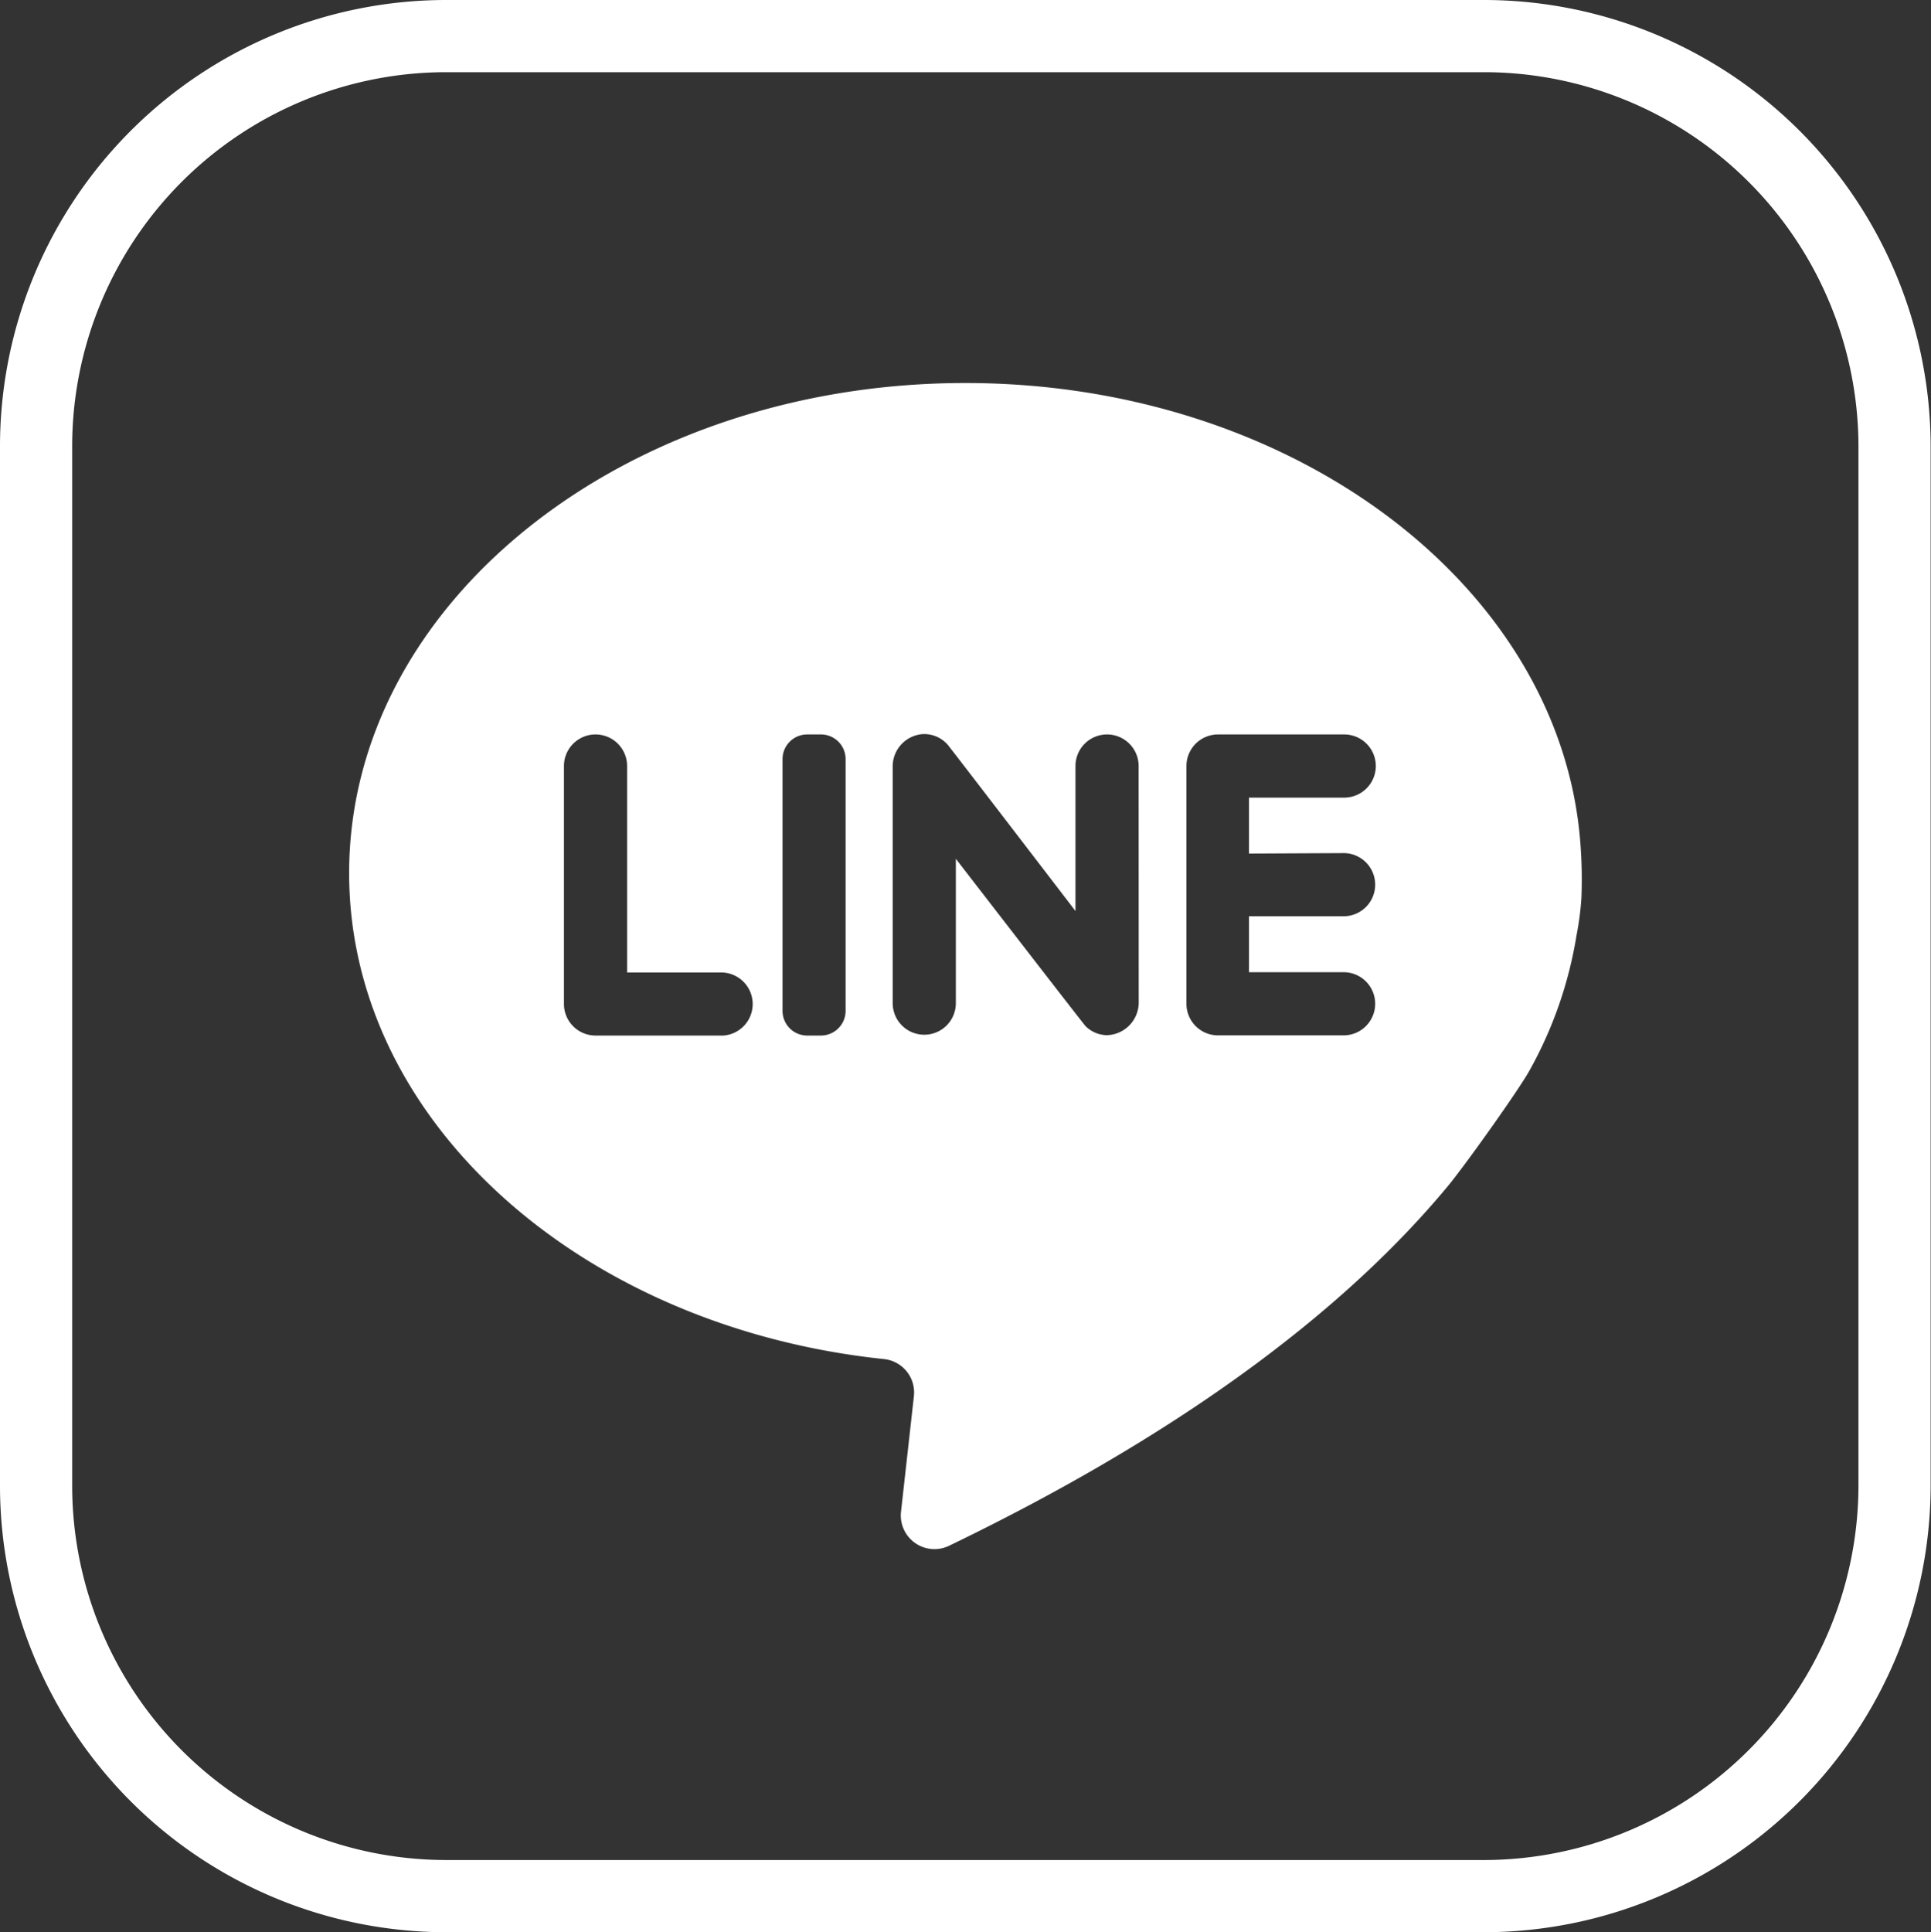 <svg xmlns="http://www.w3.org/2000/svg" viewBox="0 0 214.04 214.15"><rect x="0" y="0" width="214.04" height="214.15" fill="#333333" stroke="none"/><defs><style>.cls-1{fill:none;stroke:#fff;stroke-miterlimit:10;stroke-width:8px;fill-rule:evenodd;}.cls-2{fill:#fff;}</style></defs><g id="圖層_2" data-name="圖層 2"><g id="圖層_1-2" data-name="圖層 1"><path class="cls-1" d="M49.36,4H164.68A45.54,45.54,0,0,1,210,49.36V164.68a45.57,45.57,0,0,1-45.36,45.47H49.36A45.5,45.5,0,0,1,4,164.68V49.36A45.48,45.48,0,0,1,49.36,4Z"/><path class="cls-2" d="M175.23,94.25c-1.66-28.83-31.57-51.8-68.23-51.8-37.72,0-68.3,24.32-68.3,54.32,0,27.58,25.84,50.36,59.3,53.86a3.72,3.72,0,0,1,3.3,4.11l-1.43,12.82a3.73,3.73,0,0,0,5.33,3.76c28.28-13.65,45.19-27.69,55.28-39.85,1.84-2.21,7.83-10.61,9.05-12.81a45.57,45.57,0,0,0,5.22-15,32.65,32.65,0,0,0,.54-4.13A51.06,51.06,0,0,0,175.23,94.25Zm-95.3,20.52H66a3.5,3.5,0,0,1-3.49-3.5V84.9a3.5,3.5,0,1,1,7,0v22.88H79.93a3.5,3.5,0,0,1,0,7ZM93.73,112A2.74,2.74,0,0,1,91,114.77H89.47A2.73,2.73,0,0,1,86.74,112V84.13a2.73,2.73,0,0,1,2.73-2.73H91a2.73,2.73,0,0,1,2.73,2.73Zm32.49-.91a3.63,3.63,0,0,1-3.53,3.64,3.43,3.43,0,0,1-2.36-1c-.21-.2-14.38-18.55-14.38-18.55v16a3.49,3.49,0,1,1-7,0V85a3.59,3.59,0,0,1,3.35-3.64,3.47,3.47,0,0,1,2.74,1.17c.22.24,14.17,18.44,14.17,18.44V84.9a3.5,3.5,0,1,1,7,0Zm22.71-16.54a3.5,3.5,0,0,1,0,7H138.44v6.2h10.49a3.5,3.5,0,0,1,0,7H135a3.5,3.5,0,0,1-3.49-3.5V84.9A3.5,3.5,0,0,1,135,81.4h14a3.5,3.5,0,1,1,0,7H138.44v6.2Z"/></g></g></svg>